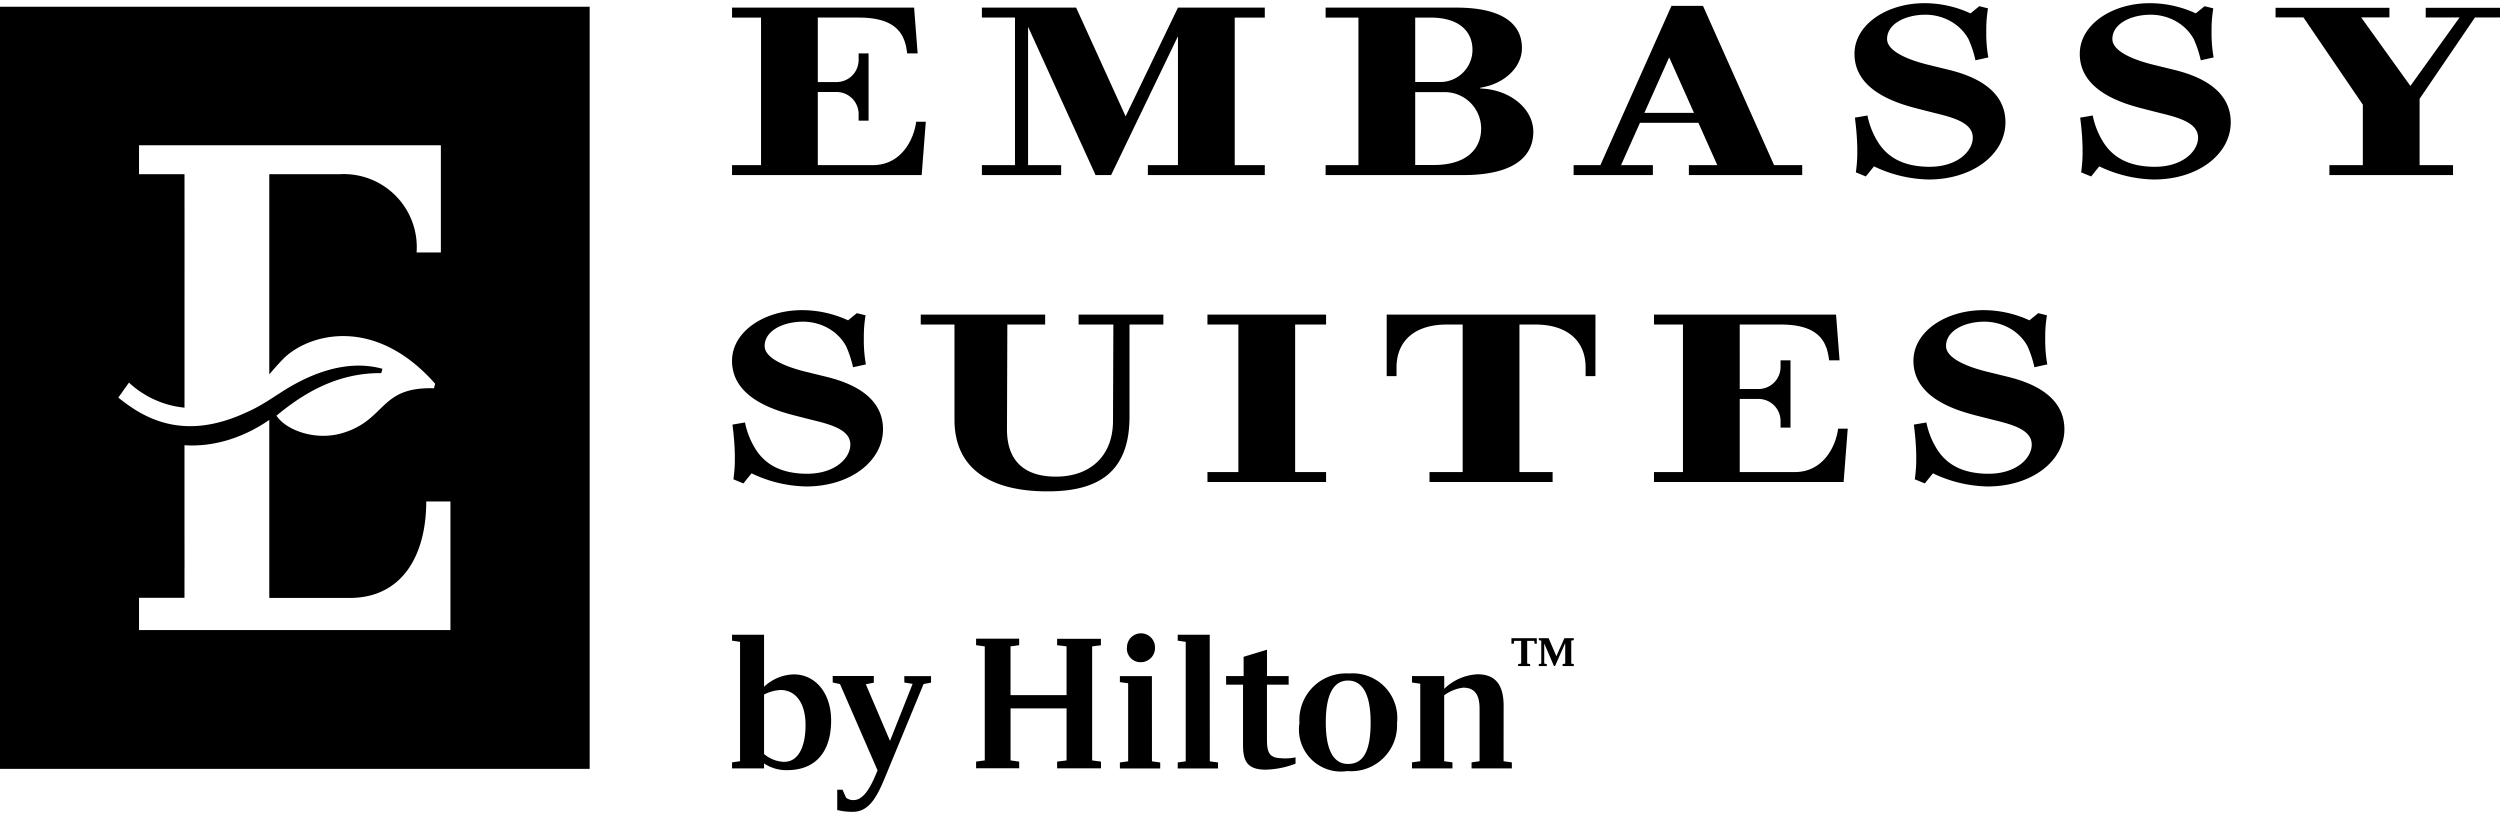 <svg xmlns="http://www.w3.org/2000/svg" width="500" height="163" fill="none"><path fill="#000" d="M302.285 127.645h5.074v1.108h-.424l-.112-.584h-1.388v4.553l.591.096v.401h-2.401v-.401l.609-.096v-4.553h-1.389l-.099.584h-.453l-.008-1.108Zm11.965.484v4.593l.512.096v.401h-2.241v-.401l.524-.096v-4.097l-2.04 4.578h-.213l-1.945-4.506v4.025l.513.096v.401h-1.601v-.401l.497-.096v-4.593l-.497-.112v-.372h1.969l1.545 3.601 1.601-3.601h1.884v.372l-.508.112Zm-13.534 24.113 1.653.232v1.201h-8.055v-1.201l1.601-.232v-10.504c0-2.909-1.061-4.206-3.265-4.206a8.014 8.014 0 0 0-3.814 1.533v13.177l1.653.232v1.201h-8.092v-1.201l1.653-.232V136.74l-1.653-.232v-1.3h6.451v2.556a10.304 10.304 0 0 1 6.646-2.909c3.602 0 5.231 2.125 5.231 6.291l-.009 11.096Zm-31.112.548c-2.716 0-4.445-2.437-4.445-8.299 0-5.938 1.729-8.379 4.445-8.379 2.801 0 4.523 2.557 4.523 8.379.007 5.99-1.605 8.299-4.514 8.299h-.009Zm.197-18.09a9.308 9.308 0 0 0-9.912 9.907 8.405 8.405 0 0 0 9.603 9.604 9.17 9.17 0 0 0 9.912-9.604 8.918 8.918 0 0 0-9.603-9.907Zm-13.249 16.97c.856.038 1.715-.027 2.556-.196v1.26a17.972 17.972 0 0 1-5.938 1.201c-3.702 0-4.565-1.693-4.565-4.918V136.94h-3.382v-1.732h3.501v-3.85l4.678-1.417v5.267h4.33v1.732h-4.338v10.976c0 2.834.6 3.734 3.158 3.734v.02Zm-14.594.592 1.648.232v1.201h-8.063v-1.201l1.601-.232v-23.893l-1.601-.24v-1.177h6.403l.012 25.31Zm-11.568 0 1.652.232v1.201h-8.063v-1.201l1.652-.232v-15.606l-1.652-.232v-1.2h6.402l.009 17.038Zm-4.995-22.737a2.803 2.803 0 0 1 4.152-2.513 2.803 2.803 0 0 1 1.451 2.397 2.84 2.84 0 0 1-2.802 3.029 2.718 2.718 0 0 1-2.813-2.933l.012.02Zm-13.969-1.769h8.755v1.301l-1.752.216v22.809l1.768.24v1.337h-8.771v-1.337l1.889-.24v-10.404H202.11v10.404l1.729.24v1.337h-8.62v-1.337l1.734-.24v-22.809l-1.734-.232v-1.301h8.616v1.301l-1.729.232v9.756h11.205v-9.756l-1.889-.232.004-1.285Zm-30.568 7.472h5.35v1.3l-1.492.276-7.436 18.007c-1.692 4.129-3.225 7.551-6.726 7.551a12.335 12.335 0 0 1-3.109-.356v-4.062h1.064l.708 1.601c.439.335.982.501 1.533.468 2.201 0 3.657-3.297 4.562-5.466l.2-.472-7.515-17.263-1.456-.316v-1.301h8.223v1.341l-1.601.316 4.838 11.325 4.522-11.405-1.653-.276-.012-1.268Zm-23.957 17.15a6.584 6.584 0 0 1-4.09-1.573v-11.896a8.22 8.22 0 0 1 3.266-.909c3.145 0 5.033 2.713 5.033 7.003 0 4.562-1.576 7.355-4.209 7.355v.02Zm1.849-17.503a8.991 8.991 0 0 0-5.939 2.482v-10.405h-6.403v1.177l1.601.24v23.873l-1.601.232v1.201h6.403v-.984a8.042 8.042 0 0 0 4.642 1.336c5.602 0 8.772-3.602 8.772-9.912 0-5.522-3.146-9.24-7.475-9.24ZM252.959 3.514V1.526H235.59L225.121 23.27l-9.892-21.744h-2.998v-.002H196.38v1.989h6.617v29.512h-6.617v1.989h15.851v-1.989h-6.616V5.35l13.494 29.664h3.114L235.59 7.25v25.773h-6.015l-.001 1.988h6.016v.002h11.355v-.002h6.014v-1.988h-6.014V3.514h6.014ZM328.88 22.57l4.957-11.106 4.958 11.107h-9.915Zm11.721-21.39-4.073-.01-.007-.002h-2.224l-14.22 31.858h-5.352v1.988h15.851v-1.988h-6.363l3.779-8.467h11.69l3.779 8.466h-5.686v1.988h22.668v-1.988h-5.627L340.601 1.179ZM389.54 13.911c-2.619-.635-1.624-.4-3.824-.937-2.2-.536-8.299-2.212-8.299-5.167 0-2.954 3.438-4.738 7.3-4.861 3.641-.116 7.178 1.638 8.973 4.861a21.777 21.777 0 0 1 1.405 4.25l2.572-.569a27.353 27.353 0 0 1-.416-4.561c.013-1.758-.034-2.715.345-5.258l-1.736-.43-1.759 1.433a22.056 22.056 0 0 0-9.202-2.036c-7.582 0-14.002 4.302-14.002 10.14 0 7.313 8.337 9.854 12.51 10.925l3.557.908c4.139.99 7.591 2.081 7.591 4.926 0 2.73-3.153 5.953-9.011 5.823-4.653-.103-8.063-1.692-10.144-5.258a15.847 15.847 0 0 1-1.912-5.001l-2.51.43c.273 2.114.423 3.833.478 5.976 0 1.568.039 2.482-.282 4.966l1.994.822 1.629-2.022a26.362 26.362 0 0 0 10.914 2.63c8.911 0 15.379-5.115 15.379-11.44.005-7.314-7.848-9.653-11.55-10.551v.001ZM434.599 13.911c-2.62-.635-1.625-.4-3.824-.937-2.201-.536-8.299-2.212-8.299-5.167 0-2.954 3.437-4.738 7.299-4.861 3.642-.116 7.178 1.638 8.973 4.861a21.848 21.848 0 0 1 1.406 4.25l2.572-.569a27.143 27.143 0 0 1-.416-4.561c.012-1.758-.036-2.715.344-5.258l-1.736-.43-1.759 1.433a22.056 22.056 0 0 0-9.202-2.036c-7.582 0-14.002 4.302-14.002 10.14 0 7.313 8.337 9.854 12.51 10.925l3.557.908c4.139.99 7.592 2.081 7.592 4.926 0 2.73-3.154 5.953-9.012 5.823-4.653-.103-8.064-1.692-10.144-5.258a15.847 15.847 0 0 1-1.912-5.001l-2.509.43c.272 2.114.422 3.833.477 5.976 0 1.568.04 2.482-.281 4.966l1.993.822 1.63-2.022a26.354 26.354 0 0 0 10.914 2.63c8.91 0 15.378-5.115 15.378-11.44.005-7.314-7.848-9.653-11.549-10.551v.001ZM286.751 32.999h-3.71V18.421h5.896a7.29 7.29 0 0 1 7.29 7.289c0 4.025-2.842 7.289-9.476 7.289Zm-.631-29.48c5.863 0 8.375 2.885 8.375 6.443a6.442 6.442 0 0 1-6.442 6.442h-5.012V3.52h3.079Zm8.102 14.169h-.066l.066-.003v.003Zm1.843.015v-.163c4.686-.714 8.323-3.992 8.323-7.933 0-5.085-4.319-8.081-13.037-8.081l-26.227-.001v1.989h6.563v29.51h-6.563v1.989h6.563v.001h20.999c9.346 0 13.976-3.212 13.976-8.663 0-4.683-4.792-8.49-10.597-8.648ZM494.994 3.488H500V1.563h-14.857l-.001 1.925h6.774l-9.839 13.7-9.841-13.702h5.646l.001-1.925h-22.771v1.925h5.578l11.875 17.445v12.092h-6.686v1.99h24.726l.001-1.99h-6.686V19.76l11.074-16.27ZM174.556 33.024l-.061.001H163.56V18.4h3.784a4.414 4.414 0 0 1 4.38 4.35v1.383h1.989V10.677h-1.989v1.38a4.415 4.415 0 0 1-4.399 4.354h-3.765V3.513h8.082l.082.002c7.341 0 9.276 3.087 9.702 7.162h2.1l-.706-9.151h-36.412v1.988h5.798v29.512h-5.798v1.988h37.927l.823-10.666h-1.927c-.412 3.361-2.851 8.676-8.675 8.676ZM215.719 64.906h6.953L222.6 84.17c0 7.02-4.552 11.156-11.415 11.156-5.706 0-9.79-2.591-9.79-9.455l.073-20.968h7.56v-1.986h-24.88v1.987h6.748v19.033c0 10.218 7.752 14.336 18.576 14.336 9.192 0 16.429-3.03 16.429-14.91V64.906h6.77V62.92h-16.952v1.987ZM265.215 64.905l.001-1.99h-23.725v1.99h6.185v29.511h-6.185v1.99h23.724l.001-1.99h-6.186V64.905h6.185ZM319.087 62.914H277.34v12.311h1.966v-1.802c.036-5.356 3.77-8.513 10.035-8.513.168 0 .315 0 .444-.004h2.751v29.51h-6.634v1.989h24.622v-1.99h-6.633v-29.51h2.753c.129.004.276.005.444.005 6.258 0 9.992 3.15 10.034 8.496v1.82h1.966V62.913h-.001ZM358.943 94.416H347.948V79.79h3.784a4.415 4.415 0 0 1 4.38 4.352v1.382h1.988V72.068h-1.988v1.38a4.416 4.416 0 0 1-4.399 4.354h-3.765V64.904h8.081l.083.002c7.341 0 9.275 3.087 9.702 7.162h2.1l-.706-9.151h-36.411v1.987h5.796v29.512h-5.796v1.989h37.925l.824-10.667h-1.927c-.411 3.362-2.852 8.678-8.676 8.678ZM401.331 75.303c-2.62-.636-1.625-.4-3.825-.937-2.2-.535-8.299-2.212-8.299-5.167 0-2.955 3.437-4.738 7.3-4.861 3.641-.117 7.177 1.638 8.973 4.86a21.785 21.785 0 0 1 1.405 4.251l2.572-.569a27.35 27.35 0 0 1-.416-4.56c.012-1.758-.035-2.716.344-5.259l-1.735-.43-1.759 1.434a22.068 22.068 0 0 0-9.203-2.036c-7.581 0-14.001 4.303-14.001 10.14 0 7.313 8.336 9.853 12.51 10.925l3.557.908c4.139.99 7.591 2.08 7.591 4.927 0 2.728-3.153 5.952-9.011 5.822-4.654-.104-8.064-1.693-10.144-5.26a15.853 15.853 0 0 1-1.913-4.999l-2.509.43c.273 2.114.423 3.834.478 5.976 0 1.568.039 2.481-.282 4.966l1.994.822 1.63-2.021a26.333 26.333 0 0 0 10.913 2.628c8.911 0 15.379-5.114 15.379-11.439.005-7.314-7.848-9.653-11.549-10.55ZM165.052 75.303c-2.62-.636-1.624-.4-3.824-.937-2.2-.535-8.299-2.212-8.299-5.167 0-2.955 3.438-4.738 7.3-4.861 3.641-.117 7.178 1.638 8.973 4.86a21.785 21.785 0 0 1 1.405 4.251l2.572-.569a27.244 27.244 0 0 1-.416-4.56c.012-1.758-.035-2.716.345-5.259l-1.736-.43-1.76 1.434a22.06 22.06 0 0 0-9.202-2.036c-7.581 0-14.002 4.303-14.002 10.14 0 7.313 8.338 9.853 12.511 10.925l3.556.908c4.14.99 7.592 2.08 7.592 4.927 0 2.728-3.153 5.952-9.011 5.822-4.653-.104-8.063-1.693-10.144-5.26A15.85 15.85 0 0 1 149 84.493l-2.51.43c.272 2.114.422 3.834.478 5.976 0 1.568.039 2.481-.282 4.966l1.993.822 1.63-2.021a26.349 26.349 0 0 0 10.914 2.628c8.911 0 15.379-5.114 15.379-11.439.004-7.314-7.848-9.653-11.55-10.55ZM117.935 1.353H0v152.422h117.935V1.353Zm-92.142 75.17a19.054 19.054 0 0 0 11.108 5.01l.005-32.987h.002l-.002-7.16c.001-.027-.002-.053-.002-.08l-.004-6.47h-9.094v-5.784h60.367v21.444h-4.855A14.608 14.608 0 0 0 68 34.836H53.856v40.042c.763-.899 1.864-2.163 2.789-3.097 4.933-4.987 18.239-8.82 30.38 4.96l-.23.915c-10.92-.329-9.472 6.216-18.138 8.91-5.206 1.618-10.81-.289-13.01-2.958-.137-.167-.365-.463-.365-.463 5.343-4.45 12.133-8.598 20.97-8.523l.231-.866c-7.086-1.966-14.406.94-20.1 4.601-.643.413-1.278.826-1.91 1.231v.007c-.115.074-.226.138-.34.21-1.611 1.024-3.21 1.972-4.864 2.67-12.947 6.036-20.896.823-25.608-2.959l2.132-2.993Zm64.296 49.493H27.806v-6.452h9.091v-5.62c.002-.095.01-.189.01-.284l-.01-6.862V89.043c5.995.41 12.028-1.631 16.959-5.066v35.61h16.078c10.52 0 15.314-8.539 15.314-19.293h4.84v25.723-.001Z"/></svg>